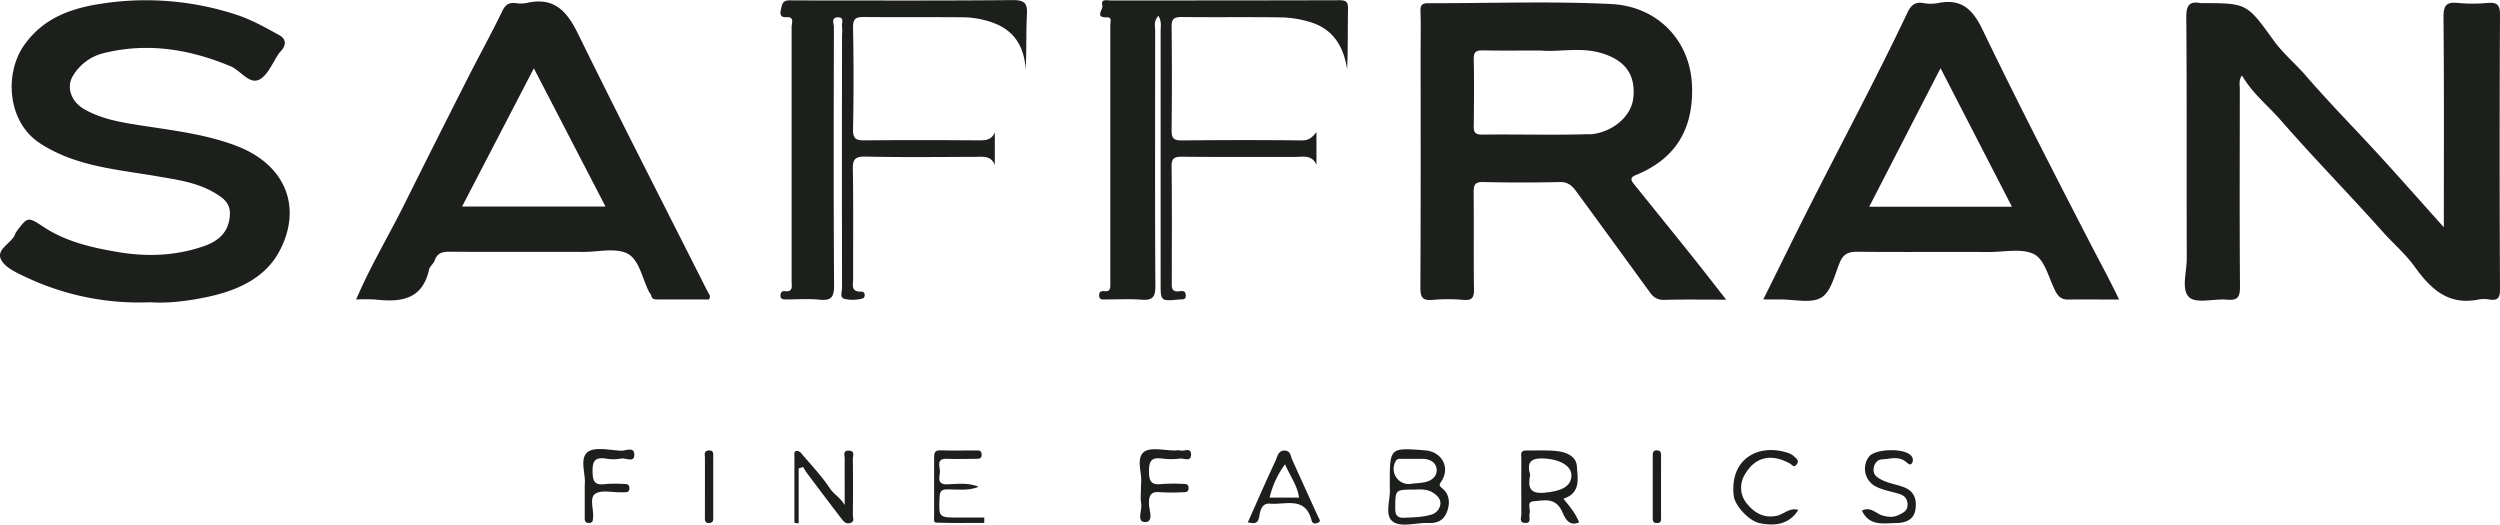 <svg xmlns="http://www.w3.org/2000/svg" viewBox="0 0 893.27 187.47"><defs><style>.cls-1{fill:#1d1f1c;}</style></defs><g id="Layer_2" data-name="Layer 2"><g id="Layer_1-2" data-name="Layer 1"><path class="cls-1" d="M873.2,81.2c0-25.57.12-50.35-.12-75.14,0-4.3,1.18-5.43,5.22-5a57.21,57.21,0,0,0,10.47,0c3.32-.28,4.51.5,4.5,4.2q-.25,48.93,0,97.87c0,2.9-.45,4.44-3.73,3.9a11.09,11.09,0,0,0-4,0c-10.77,2.17-17.06-3.8-22.77-11.75-3.23-4.51-7.59-8.2-11.33-12.39-11.95-13.41-24.57-26.24-36.37-39.78-4.62-5.3-10.23-9.67-14-16.17-1.22,1.79-.77,3.28-.77,4.65,0,23.63-.12,47.27.07,70.9,0,3.77-.9,4.91-4.63,4.58-4.61-.41-10.85,1.52-13.48-.82-3-2.71-.9-9.06-.91-13.81-.1-28.8.06-57.6-.17-86.39,0-4.32,1.22-5.66,5.22-4.93a4.17,4.17,0,0,0,.5,0c16,0,15.91.08,25.57,13.44,3.26,4.52,7.66,8.14,11.34,12.39,8.4,9.73,17.46,18.89,26.15,28.38C857.59,63.67,865.06,72.14,873.2,81.2Z"/><path class="cls-1" d="M604.89,91.93C598,83.29,591,74.71,584.06,66.05c-.85-1.07-2.21-2.43.38-3.48C598.62,56.81,605,46.34,604.59,31c-.5-16.84-12.67-28.75-28.81-29.55-21.75-1.09-43.6-.24-65.4-.31-2.16,0-2.9.58-2.83,2.79.16,4.66.05,9.32.05,14,0,28.3.07,56.59-.09,84.89,0,3.51.85,4.64,4.37,4.33a62.8,62.8,0,0,1,11,0c3.2.27,3.84-.89,3.79-3.89-.17-11.48,0-23-.12-34.45,0-2.58.3-3.84,3.4-3.77q13.73.33,27.46,0c2.82-.07,4.36,1.4,5.7,3.22,8.92,12.12,17.74,24.31,26.61,36.46a5.57,5.57,0,0,0,5.06,2.42c7-.18,14-.07,22-.07C612.45,101.56,608.71,96.71,604.89,91.93Zm-37-44c-12.78.41-25.58,0-38.37.17-2.56,0-3-1-2.94-3.18.11-8,.15-16,0-23.92,0-2.52.88-3,3.15-3,6.48.13,13,.05,20.92.05,6.06.63,13.76-1.28,21.18.82,9,2.55,12.7,8,11.74,16.27C582.64,42.59,574.76,47.73,567.84,48Z"/><path class="cls-1" d="M53.66,108A94.35,94.35,0,0,1,9.43,99.1C6,97.49,2,95.75.43,92.85c-1.9-3.52,3-5.64,4.69-8.52A14.24,14.24,0,0,1,5.7,83c4.2-5.66,4.2-5.64,9.88-1.91,8.13,5.34,17.32,7.41,26.76,9C52.68,91.81,62.78,91.41,72.72,88c6.31-2.14,9.19-5.93,9.42-11.37.17-4.07-2.41-5.88-5.21-7.59C70.58,65.21,63.4,64.23,56.23,63c-14.38-2.5-29.18-3.45-42-11.84-11.71-7.67-12.66-25-5.62-35s17.28-13.39,28.66-15a103.74,103.74,0,0,1,46.88,4c5.58,1.77,10.58,4.62,15.64,7.4,2.3,1.26,2.52,3.12,1,5.22-.28.41-.69.72-1,1.13-2.33,3.29-4,7.91-7.15,9.54C89,30.22,86,25.19,82.39,23.68c-15-6.26-30.2-8.62-46.07-4.51a17.7,17.7,0,0,0-10,7.52c-2.87,4.16-1.05,9.61,3.9,12.4,6.59,3.72,14,4.78,21.27,5.9,11.18,1.73,22.47,3.1,33.06,7.16C102.4,59,108,74.42,99.84,89.76c-5.1,9.57-14.9,14-25.5,16.29C67.08,107.6,59.8,108.46,53.66,108Z"/><path class="cls-1" d="M746.89,87c-13-25.21-26-50.44-38.32-76C705,3.46,701-.6,692.56,1.08a15,15,0,0,1-5.47,0c-3.11-.55-4.49,1.19-5.61,3.56-11,23.19-23.1,45.77-34.68,68.64-5.58,11-11,22.13-16.77,33.73,2.52,0,4.32,0,6.12,0,5-.06,11,1.53,14.65-.7,3.49-2.1,4.74-8.14,6.6-12.6,1.31-3.15,3.31-3.79,6.49-3.75,15.64.16,31.28,0,46.91.09,5.46,0,11.81-1.44,16.11.84,3.67,2,5.09,8.26,7.3,12.74,1,2.1,2.21,3.45,4.76,3.41,5.94-.09,11.88,0,18.21,0C753.81,100,750.28,93.52,746.89,87Zm-79-13.14c8.53-16.56,16.8-32.64,25.48-49.5l25.51,49.5Z"/><path class="cls-1" d="M252.94,104.38c-15.55-30.81-31.29-61.52-46.5-92.49-4-8.13-8.69-13.1-18.34-10.8a12.64,12.64,0,0,1-4,0c-2.22-.2-3.47.53-4.55,2.72-4,8.24-8.45,16.29-12.6,24.48q-11.39,22.44-22.62,45c-5.6,11.21-12.07,22-17.08,33.73a60.45,60.45,0,0,1,6.76,0c9,1,16.89.24,19.3-10.7.25-1.17,1.62-2.07,2-3.25.94-2.67,2.73-3.14,5.34-3.12,16,.11,31.94,0,47.91.06,5.31,0,11.51-1.56,15.7.64s5.22,8.92,7.66,13.64c.22.43.65.79.74,1.23.25,1.24,1,1.48,2.14,1.47,6.26,0,12.52,0,18.54,0C254.1,105.61,253.29,105.07,252.94,104.38ZM165.11,73.79c8.42-16.21,16.81-32.36,25.64-49.38l25.6,49.38Z"/><path class="cls-1" d="M470.38,47.22V58.9c-1.61-3.74-4.83-2.83-7.66-2.83-13.48,0-27,.06-40.43-.07-2.7,0-3.7.55-3.67,3.49.16,13.65.08,27.29.07,40.93,0,2-.36,4.19,2.91,3.62.95-.16,2-.1,2.08,1.37.1,1.93-1.29,1.49-2.37,1.6-6.61.62-6.61.63-6.61-5.91q0-44.92,0-89.85c0-1.69.43-3.51-.77-5.58-1.81,1.81-1.18,3.68-1.18,5.29,0,30.45-.12,60.9.08,91.34,0,4-1.15,5.06-4.94,4.78-4.3-.33-8.65-.06-13-.09-.92,0-2,.24-2.16-1.28-.09-1.35.62-1.82,1.79-1.68,2.35.29,2.2-1.25,2.2-2.8q0-46.17,0-92.34c0-1,.68-2.76-1.16-2.69-4.58.18-1.32-2.86-1.67-4.21C393.2-.53,395.51.16,396.8.16c27.28,0,54.57,0,81.86-.08,2.46,0,3.06.78,3,3.11-.13,7.15,0,14.29-.32,21.57-1.27-8.39-5.19-14.64-13.64-17a38,38,0,0,0-9.56-1.54c-12-.18-24,0-35.94-.14-2.82,0-3.61.75-3.58,3.58q.22,18.46,0,36.93c0,2.84.77,3.6,3.59,3.58,14.3-.14,28.61-.16,42.92,0C467.66,50.19,468.78,49.17,470.38,47.22Z"/><path class="cls-1" d="M355.46,47.28V58.93c-1.39-3.39-4.13-2.9-6.77-2.89-13.15.05-26.3.2-39.44-.09-3.93-.09-4.58,1.15-4.52,4.72.22,13,.07,26,.11,38.94,0,2.1-1,4.79,3.05,4.58,1.24-.06,1.5,2.15.29,2.47a13.59,13.59,0,0,1-6.37.16c-1.89-.44-.94-2.56-.94-3.89q-.08-45.18,0-90.36a16.56,16.56,0,0,0,0-3c-.22-1.23,1-3.42-1.5-3.37s-1.41,2.22-1.41,3.44c-.07,30.78-.14,61.57.06,92.36,0,4.18-1,5.49-5.15,5.08-4-.4-8-.08-12-.09-1,0-2.05,0-2-1.5.06-1,.53-1.58,1.51-1.46,3.12.4,2.47-1.81,2.47-3.52q0-45.43,0-90.86c0-1.33,1.15-3.72-1.88-3.52-1.91.13-2.37-.93-2-2.43s.38-3.37,2.57-3.55c1-.09,2,0,3,0,25.8,0,51.59.12,77.39-.12,4.35,0,5.21,1.26,5,5.25-.34,6.43-.09,12.9-.44,19.49-.55-8.07-4-13.92-11.82-16.69a32.19,32.19,0,0,0-10.43-1.9c-11.81-.11-23.63,0-35.44-.1-2.87,0-4,.4-4,3.7.23,12.15.25,24.3,0,36.45-.07,3.55,1.27,3.95,4.26,3.92,13.48-.13,27-.1,40.44,0C351.89,50.12,354.18,50.27,355.46,47.28Z"/><path class="cls-1" d="M515.48,174.62c-1.78-1.43-1-1.65-.24-3,2.9-4.84-.2-10.25-6-10.7-12.66-1-12.66-1-12.66,11.77v1.77c.36,3.49-1.89,9.22.78,11.64,2.85,2.59,8.52.59,12.95.77,3,.12,5.39-.71,6.63-3.8S518,176.68,515.48,174.62Zm-16.83-9.77c.6-1.17,1.62-.88,2.54-.9,2.32,0,4.63,0,6.94,0,2.76-.05,5.07,1.31,5.21,3.84.12,2-1.28,3.86-4.17,4.49-1.94.42-3.83.37-5.5.67A5.44,5.44,0,0,1,498.65,164.85Zm15.9,15.84a4.43,4.43,0,0,1-3.31,3.23c-3,.89-6.07.9-9.16,1.07-2.88.16-3.57-.84-3.55-3.6.07-6.46-.09-6.46,7.1-6.46,2.11-.11,4.76-.24,7,1.53C514,177.53,515.05,178.79,514.55,180.69Z"/><path class="cls-1" d="M558.62,178.22c6.34-2.12,5.11-7.27,4.8-11.69-.24-3.4-3.47-4.8-6.24-5.23-3.9-.6-7.95-.28-11.93-.34-2.22,0-1.67,1.63-1.67,2.83,0,6.66-.06,13.32,0,20,0,1.1-.88,3,1.3,3.07,2.6.1,1.27-2.08,1.65-3.27.49-1.53-1.23-4.28,1.38-4.48,3.66-.28,7.81-1.53,10.19,3.55.85,1.82,2.13,5.71,6.13,4C563,183.48,560.88,180.89,558.62,178.22Zm-6.77-2.16c-5.57.52-5.89-2.27-5.11-6.49-1.48-4.93.83-6.08,5.53-5.72,5.39.4,9.44,2.8,9.21,6.3C561.23,173.92,557.83,175.49,551.85,176.06Z"/><path class="cls-1" d="M283.85,186.82c0-7.93,0-15.85,0-23.78,0-.76-.27-1.83.87-1.95a2.36,2.36,0,0,1,1.6.9c3.47,4.1,7.21,8,10.18,12.48,1.44,2.16,3.87,3.43,5.32,6,0-5.52-.05-11,0-16.55,0-1.11-.81-3,1.49-2.91s1.41,1.88,1.42,3q.12,10,0,19.92c0,1,.74,2.43-.9,2.94s-2.49-.67-3.28-1.69c-4.13-5.38-8.21-10.81-12.29-16.24-.49-.65-.86-1.38-1.29-2.08l-1.6.5V187Z"/><path class="cls-1" d="M471,184.7c-3.09-6.71-6.1-13.46-9.18-20.17-.63-1.36-.61-3.4-2.68-3.54-2.47-.17-2.71,2.24-3.39,3.68-3.42,7.24-6.6,14.6-9.91,22,1.91.18,3.48,1,4.08-2,.32-1.63.61-5,3.87-4.71,5.52.48,12.62-2.76,14.85,6,.37,1.43,1.59,1.14,2.37.79C472.11,186.23,471.35,185.45,471,184.7Zm-17.36-6.91a33.06,33.06,0,0,1,5.52-11.92c1.68,4.07,4.37,7.44,5,11.92Z"/><path class="cls-1" d="M665.28,182.45c3.12-1.63,5.09,1.14,7.41,1.77s4,.67,6-.35c1.53-.8,3-1.39,2.88-3.84s-1.73-3.19-3.31-3.66c-2.61-.77-5.31-1.22-7.79-2.43a7.13,7.13,0,0,1-2.58-10.87c2.24-2.73,12.22-3,14.73-.47a2.26,2.26,0,0,1,.67,2.68c-.8,1.38-1.62.24-2.35-.33-2.67-2.09-5.75-.92-8.59-.81-1.46.06-2.81,1.56-2.9,3.51-.08,1.69.66,2.51,2.16,3.4,2.57,1.51,5.43,1.92,8.14,2.83,4,1.34,5.19,4.14,4.68,8s-3.54,4.91-6.71,5C673.16,186.92,668,188.19,665.28,182.45Z"/><path class="cls-1" d="M642.55,182.19c-2.85,4.62-7.44,6.09-13.95,4.71-3.62-.77-8.68-6.12-9.11-9.72-1.55-13,8.59-19,19.62-15.28a6.65,6.65,0,0,1,2.39,1.6c.79.69,1.32,1.42.42,2.5-1,1.25-1.54.09-2.31-.34-6.72-3.76-12.55-2.44-16.18,3.93a8.89,8.89,0,0,0,.86,10.49c2.6,3.13,5.88,5.16,10.51,4.23C637.35,183.8,639.42,181.25,642.55,182.19Z"/><path class="cls-1" d="M407.71,172.7c.49-3.32-1.87-8.76.91-11.12,2.35-2,7.6-.55,11.57-.63a4.63,4.63,0,0,1,1.49,0c1.35.44,3.87-1.27,3.89,1.46s-2.51,1.29-3.87,1.44a25.94,25.94,0,0,1-6.47,0c-3.72-.52-4.7.78-4.69,4.54s.93,5,4.68,4.56a58.14,58.14,0,0,1,7.47-.05c1,0,2,0,2,1.49s-1,1.48-2,1.49a75.82,75.82,0,0,1-8,0c-3.27-.34-4.17.8-4.16,4.06,0,2.26,1.87,6.58-1.35,6.59s-1-4.28-1.42-6.6C407.42,177.82,407.71,175.61,407.71,172.7Z"/><path class="cls-1" d="M208.93,173.18c.48-3.45-1.94-9.11.91-11.56,2.42-2.08,7.92-.8,12-.57,1.63.09,4.77-1.63,4.81,1.36.05,3.14-3.1,1.07-4.75,1.44a15.46,15.46,0,0,1-5.47,0c-3.66-.52-4.75.7-4.71,4.52s.85,5.11,4.65,4.58a50.77,50.77,0,0,1,7,0c1,0,1.51.38,1.52,1.45s-.48,1.49-1.47,1.5c-.5,0-1,0-1.5,0-3.14.07-7-.94-9.21.52s-.53,5.53-.8,8.44c-.09,1,0,2-1.48,2s-1.51-.94-1.51-2C208.93,181.29,208.93,177.63,208.93,173.18Z"/><path class="cls-1" d="M349.69,173.93c-3.67,1.53-7.45.92-11.16.93-2.2,0-2.72.7-2.81,2.84-.3,7.22-.4,7.22,6.84,7.22h9.13l0,1.92c-5.73,0-11.46.1-17.19-.1-1.07,0-.73-1.67-.73-2.61,0-6.82,0-13.63,0-20.45,0-1.68.07-2.85,2.31-2.77,4.15.15,8.31,0,12.47.05.92,0,2.05-.24,2.19,1.26.18,1.81-1.05,1.72-2.23,1.72-3.33,0-6.66.15-10,0-4.36-.24-2.52,3-2.66,4.81s-1.17,4.46,2.7,4.31C342.26,172.88,346,172.41,349.69,173.93Z"/><path class="cls-1" d="M251.88,173.57c0-3.33,0-6.66,0-10,0-1-.56-2.48,1.33-2.62s1.62,1.21,1.63,2.33q0,10.74,0,21.47c0,1,.15,2-1.34,2.13-1.88.11-1.62-1.22-1.63-2.34C251.87,180.9,251.89,177.23,251.88,173.57Z"/><path class="cls-1" d="M593.5,174c0,3.5,0,7,0,10.49,0,1.08.36,2.47-1.57,2.4-1.49-.05-1.4-1.09-1.4-2.07q0-11,0-22c0-1.06.11-2,1.58-1.91s1.4,1.1,1.4,2.08C593.51,166.69,593.5,170.35,593.5,174Z"/></g></g></svg>